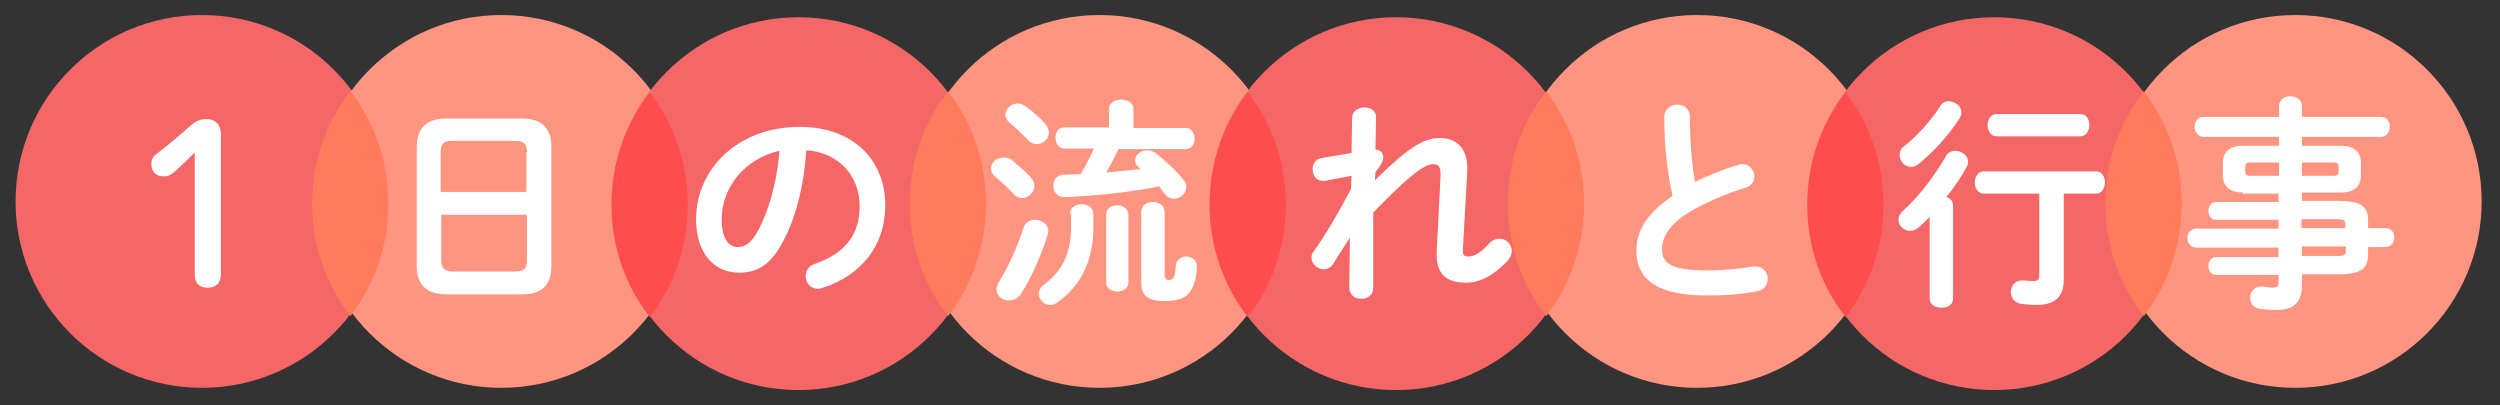 <?xml version="1.0" encoding="utf-8"?>
<!-- Generator: Adobe Illustrator 28.1.0, SVG Export Plug-In . SVG Version: 6.00 Build 0)  -->
<svg version="1.1" id="レイヤー_1" xmlns="http://www.w3.org/2000/svg" xmlns:xlink="http://www.w3.org/1999/xlink" x="0px"
	 y="0px" viewBox="0 0 449.3 72.8" style="enable-background:new 0 0 449.3 72.8;" xml:space="preserve">
<rect x="0" y="0" width="449.3" height="72.8" fill="#333333" stroke="none"/>
<style type="text/css">
	.st0{fill:#F56767;}
	.st1{fill:#FF9580;}
	.st2{fill:#FF7B5C;}
	.st3{fill:#FF4D4D;}
	.st4{fill:#FFFFFF;}
</style>
<g>
	<circle class="st0" cx="36.3" cy="36.2" r="33.5"/>
	<circle class="st1" cx="90.1" cy="36.2" r="33.5"/>
	<circle class="st0" cx="143.5" cy="36.6" r="33.5"/>
	<path class="st2" d="M69.8,36.6c0,7.6-2.5,14.6-6.8,20.2c-4.4-5.6-6.9-12.6-6.9-20.2c0-7.6,2.5-14.6,6.9-20.2
		C67.3,22.1,69.8,29,69.8,36.6z"/>
	<path class="st3" d="M123.6,36.8c0,7.6-2.5,14.6-6.8,20.2c-4.4-5.6-6.9-12.6-6.9-20.2c0-7.6,2.5-14.6,6.9-20.2
		C121.1,22.2,123.6,29.2,123.6,36.8z"/>
	<circle class="st1" cx="197.6" cy="36.2" r="33.5"/>
	<circle class="st0" cx="250.9" cy="36.6" r="33.5"/>
	<path class="st2" d="M177.2,36.6c0,7.6-2.5,14.6-6.8,20.2c-4.4-5.6-6.9-12.6-6.9-20.2c0-7.6,2.5-14.6,6.9-20.2
		C174.7,22.1,177.2,29,177.2,36.6z"/>
	<path class="st3" d="M231.1,36.8c0,7.6-2.5,14.6-6.8,20.2c-4.4-5.6-6.9-12.6-6.9-20.2c0-7.6,2.5-14.6,6.9-20.2
		C228.6,22.2,231.1,29.2,231.1,36.8z"/>
	<circle class="st1" cx="305" cy="36.2" r="33.5"/>
	<circle class="st0" cx="358.4" cy="36.6" r="33.5"/>
	<path class="st2" d="M284.7,36.6c0,7.6-2.5,14.6-6.8,20.2c-4.4-5.6-6.9-12.6-6.9-20.2c0-7.6,2.5-14.6,6.9-20.2
		C282.2,22.1,284.7,29,284.7,36.6z"/>
	<path class="st3" d="M338.5,36.8c0,7.6-2.5,14.6-6.8,20.2c-4.4-5.6-6.9-12.6-6.9-20.2c0-7.6,2.5-14.6,6.9-20.2
		C336,22.2,338.5,29.2,338.5,36.8z"/>
	<circle class="st1" cx="412.5" cy="36.2" r="33.5"/>
	<path class="st2" d="M392.1,36.6c0,7.6-2.5,14.6-6.8,20.2c-4.4-5.6-6.9-12.6-6.9-20.2c0-7.6,2.5-14.6,6.9-20.2
		C389.6,22.1,392.1,29,392.1,36.6z"/>
	<g>
		<path class="st4" d="M35,27.4c-1.2,1.2-2.4,2.4-3.8,3.6c-0.6,0.5-1.1,0.7-1.8,0.7c-1.4,0-2.2-0.9-2.2-2.2c0-0.8,0.2-1.3,0.9-1.8
			c2.2-1.7,4-3.2,6-5c0.9-0.8,1.7-1.3,3-1.3c1.7,0,2.6,1.1,2.6,2.7v25.2c0,1.6-0.9,2.4-2.4,2.4S35,50.9,35,49.3V27.4z"/>
		<path class="st4" d="M80.2,52.9c-3.7,0-5.3-1.9-5.3-5.1V26.4c0-3.2,1.6-5.1,5.3-5.1h13.6c3.7,0,5.3,1.9,5.3,5.1v21.4
			c0,3.5-1.8,5.1-5.3,5.1H80.2z M94.7,27.3c0-1.5-0.6-2-2.3-2H81.5c-1.7,0-2.3,0.4-2.3,2v7.2h15.4V27.3z M92.4,48.8
			c1.7,0,2.3-0.4,2.3-2v-8.2H79.3v8.2c0,1.6,0.8,2,2.3,2H92.4z"/>
		<path class="st4" d="M125.1,39.4c0-9.1,7.6-16.6,18.6-16.6c9.8,0,15.4,6.1,15.4,14.1c0,7.2-4.3,12.6-11.2,14.8
			c-0.3,0.1-0.6,0.2-0.9,0.2c-1.4,0-2.2-1.1-2.2-2.3c0-0.9,0.5-1.8,1.7-2.2c5.7-2,8-5.5,8-10.4c0-5.2-3.6-9.6-9.6-10
			c-0.4,6.6-2,12.6-4.5,17c-2.2,3.9-4.6,5-7.6,5C128.5,49,125.1,45.7,125.1,39.4z M129.7,39.4c0,3.7,1.4,5,2.9,5
			c1.2,0,2.3-0.6,3.5-2.7c2-3.6,3.5-8.7,4-14.6C134.1,28.4,129.7,33.5,129.7,39.4z"/>
		<path class="st4" d="M185.2,31.8c0.5,0.6,0.7,1.1,0.7,1.6c0,1.2-1.1,2.2-2.2,2.2c-0.5,0-1.1-0.2-1.5-0.7c-1-1.1-2.4-2.4-3.3-3.1
			c-0.6-0.5-0.8-1-0.8-1.5c0-1.1,1-2,2.3-2c0.4,0,0.9,0.1,1.4,0.4C182.8,29.6,184.3,30.8,185.2,31.8z M186,39.5c1.2,0,2.4,0.8,2.4,2
			c0,0.2,0,0.4-0.1,0.6c-1.1,3.7-3,7.9-4.8,10.7c-0.6,0.9-1.4,1.2-2.2,1.2c-1.2,0-2.2-0.8-2.2-2c0-0.4,0.2-0.8,0.4-1.3
			c1.7-2.6,3.4-6.5,4.5-9.9C184.3,39.9,185.2,39.5,186,39.5z M187.8,22.2c0.5,0.6,0.7,1.1,0.7,1.6c0,1.2-1,2.1-2.2,2.1
			c-0.5,0-1.1-0.2-1.6-0.8c-1-1-2.2-2.2-3.2-3c-0.6-0.5-0.8-1-0.8-1.5c0-1,1-2,2.2-2c0.4,0,1,0.2,1.4,0.5
			C185.6,20,186.9,21.2,187.8,22.2z M192.3,38.4c0-1.1,1-1.7,2.1-1.7s2.1,0.6,2.1,1.8v2.4c0,6-2.3,10.5-6.4,13.4
			c-0.5,0.4-1,0.5-1.4,0.5c-1.1,0-2-1-2-2c0-0.6,0.3-1.2,1-1.7c3.2-2.4,4.8-5.5,4.8-10.4V38.4z M201,26.8c-0.7,1.4-1.4,2.9-2.2,4.2
			c2.1-0.2,4.2-0.4,6.2-0.6l-0.6-0.6c-0.3-0.3-0.4-0.6-0.4-1c0-0.9,1-1.8,2.2-1.8c0.5,0,1,0.2,1.5,0.5c1.4,1.1,3.7,3.2,5,4.8
			c0.4,0.4,0.5,0.9,0.5,1.3c0,1.2-1.1,2.1-2.2,2.1c-0.6,0-1.2-0.2-1.6-0.8c-0.3-0.4-0.7-0.9-1.1-1.4c-5.6,1.1-10.7,1.6-16.1,1.9
			c-0.3,0-0.8,0-1,0c-1.2,0-1.9-1-1.9-2c0-1,0.6-2,1.9-2l3-0.1c0.9-1.5,1.7-3,2.4-4.6h-5.3c-1.1,0-1.6-1-1.6-1.9
			c0-1,0.5-1.9,1.6-1.9h8v-3.3c0-1.1,1.1-1.7,2.2-1.7s2.2,0.6,2.2,1.7V23h9.4c1.1,0,1.6,1,1.6,1.9c0,1-0.6,1.9-1.6,1.9H201z
			 M198.8,38.6c0-1.2,1-1.7,2-1.7c1,0,2,0.6,2,1.7v12.2c0,1-1,1.6-2,1.6c-1,0-2-0.6-2-1.6V38.6z M209.4,49.7c0,0.4,0.1,0.6,0.6,0.6
			c0.8,0,1.2-0.2,1.3-2.5c0.1-1.1,1-1.7,1.8-1.7c1,0,2,0.6,2,1.7c0,1.6-0.4,3.5-1.2,4.6c-0.8,1.1-2,1.7-4.6,1.7
			c-3.1,0-4.2-1-4.2-3.4V38.1c0-1.2,1-1.8,2.1-1.8c1,0,2.1,0.6,2.1,1.8V49.7z"/>
		<path class="st4" d="M247.1,32.4c5.6-5.5,8.6-7.6,11.6-7.6c3.5,0,5,2.3,5,5.4v0.6l-0.8,14.1v0.2c0,0.8,0.3,1,1,1
			c0.8,0,2-0.4,3.8-2.4c0.6-0.6,1.2-0.8,1.8-0.8c1.2,0,2.2,1,2.2,2.2c0,0.5-0.2,1.1-0.7,1.7c-2.6,2.8-5.1,4-7.5,4
			c-3.4,0-5.3-1.4-5.3-5v-0.6l0.7-13.6v-0.4c0-1.2-0.4-1.7-1.3-1.7c-1.7,0-4.6,2.3-10.8,8.7l0,13.5c0,1.4-1.1,2-2.2,2
			c-1.1,0-2.1-0.7-2.1-2l0.1-9l-3,4.7c-0.4,0.7-1.1,1-1.7,1c-1.1,0-2.2-1-2.2-2.1c0-0.4,0.1-0.8,0.4-1.1c2-2.8,4.3-6.7,6.7-11.2
			l0.1-2.4l-4.8,0.9c-0.1,0-0.2,0-0.4,0c-1.2,0-1.8-1.1-1.8-2.1c0-0.9,0.5-1.8,1.6-2l5.4-0.9l0.1-6.3c0-1.2,1.1-1.9,2.2-1.9
			c1.1,0,2.2,0.6,2.1,1.9l-0.1,5.7c1,0,1.4,0.7,1.4,1.3c0,0.7-0.3,1.4-1.4,2.7L247.1,32.4z"/>
		<path class="st4" d="M299.1,21c0-1.4,1.2-2.2,2.3-2.2c1.2,0,2.3,0.7,2.3,2.2c0,4.5,0.4,8.5,0.9,11.7c2.4-1.2,5.2-2.3,7.9-3.1
			c0.2-0.1,0.5-0.1,0.7-0.1c1.2,0,2.1,1.1,2.1,2.2c0,0.8-0.4,1.6-1.5,2c-3.6,1.1-7.6,2.8-10.5,4.6c-3.4,2.2-4.6,4.4-4.6,6.5
			c0,2.5,1.6,3.8,8,3.8c3.2,0,6-0.3,8.3-0.7c0.2,0,0.4,0,0.5,0c1.4,0,2.2,1.1,2.2,2.2c0,1-0.6,2-1.8,2.2c-2.7,0.6-5.8,0.8-9.2,0.8
			c-8.4,0-12.6-2.6-12.6-8c0-3.3,1.5-6.5,6.5-9.9C299.7,31.3,299.1,26.5,299.1,21z"/>
		<path class="st4" d="M346.8,39c-0.7,0.7-1.3,1.3-2,1.9c-0.5,0.4-1,0.6-1.5,0.6c-1.1,0-2.1-0.9-2.1-2c0-0.6,0.3-1.2,0.9-1.7
			c2.6-2.3,5.6-6.2,7.6-9.7c0.4-0.7,1-1,1.7-1c1.1,0,2.3,0.8,2.3,2c0,0.3-0.1,0.7-0.3,1c-1,1.8-2.2,3.6-3.6,5.3
			c0.7,0.2,1.2,0.8,1.2,1.5v16.8c0,1.1-1,1.6-2.1,1.6c-1,0-2.1-0.5-2.1-1.6V39z M350.2,18.2c1.1,0,2.3,0.8,2.3,2
			c0,0.4-0.1,0.7-0.3,1c-1.8,2.9-4.7,6.1-7.3,8.2c-0.5,0.4-1,0.6-1.4,0.6c-1.2,0-2.1-1-2.1-2.2c0-0.6,0.3-1.2,0.9-1.6
			c2.2-1.7,4.7-4.5,6.4-7.1C349,18.5,349.6,18.2,350.2,18.2z M370.9,50.2c0,3.2-1.6,4.6-4.9,4.6c-1.1,0-2-0.1-2.8-0.2
			c-1.2-0.2-1.8-1.1-1.8-2.1c0-1.1,0.7-2.1,2-2.1c0.1,0,0.2,0,0.4,0c0.6,0.1,1.3,0.1,1.8,0.1c0.6,0,0.9-0.3,0.9-1.1V34.8h-10
			c-1,0-1.6-1-1.6-2c0-1,0.6-2,1.6-2h20.2c1.1,0,1.6,1,1.6,2c0,1-0.6,2-1.6,2h-5.8V50.2z M358.8,24.5c-1,0-1.6-1-1.6-2
			c0-1,0.6-2,1.6-2h15.1c1.1,0,1.6,1,1.6,2c0,1-0.6,2-1.6,2H358.8z"/>
		<path class="st4" d="M403.1,34.6c-2,0-3.6-0.8-3.6-3.1v-2.2c0-2,1.2-3.1,3.6-3.1h6.5v-1.6H396c-1,0-1.6-1-1.6-1.8
			c0-0.8,0.5-1.8,1.6-1.8h13.6V19c0-1.1,1-1.7,2-1.7c1,0,2.1,0.6,2.1,1.7v2h14.2c1.1,0,1.6,0.9,1.6,1.8c0,0.9-0.6,1.8-1.6,1.8h-14.2
			v1.6h7c2.4,0,3.6,1.1,3.6,3.1v2.2c0,2-1.2,3.1-3.6,3.1h-7v1.5h6.5c4.3,0,5.4,1,5.4,3.7V41h3.1c1.1,0,1.6,0.8,1.6,1.7
			s-0.6,1.7-1.6,1.7h-3.1v1.2c0,2.6-1.1,3.7-5.4,3.7h-6.5v1.9c0,3.4-1.7,4.5-4.6,4.5c-1.3,0-2.2-0.1-3-0.2c-1.2-0.2-1.7-1.1-1.7-2
			c0-1,0.7-2,2-2c0.1,0,0.3,0,0.4,0c0.6,0.1,1.1,0.2,1.6,0.2c0.9,0,1.1-0.3,1.1-1v-1.3h-11.2c-1,0-1.4-0.8-1.4-1.6s0.5-1.6,1.4-1.6
			h11.2v-1.7h-14.8c-1,0-1.6-0.9-1.6-1.7s0.5-1.7,1.6-1.7h14.8v-1.6h-11.2c-1,0-1.4-0.8-1.4-1.6s0.5-1.6,1.4-1.6h11.2v-1.5H403.1z
			 M409.6,31.6v-2.4h-5.1c-0.8,0-1,0.2-1,0.8v0.8c0,0.7,0.4,0.8,1,0.8H409.6z M413.7,31.6h5.6c0.8,0,1-0.2,1-0.8V30
			c0-0.6-0.2-0.8-1-0.8h-5.6V31.6z M413.7,41h7.8v-0.7c0-0.8-0.2-0.9-1.7-0.9h-6.2V41z M413.7,44.3V46h6.2c1.4,0,1.7-0.1,1.7-0.9
			v-0.8H413.7z"/>
	</g>
</g>
</svg>
